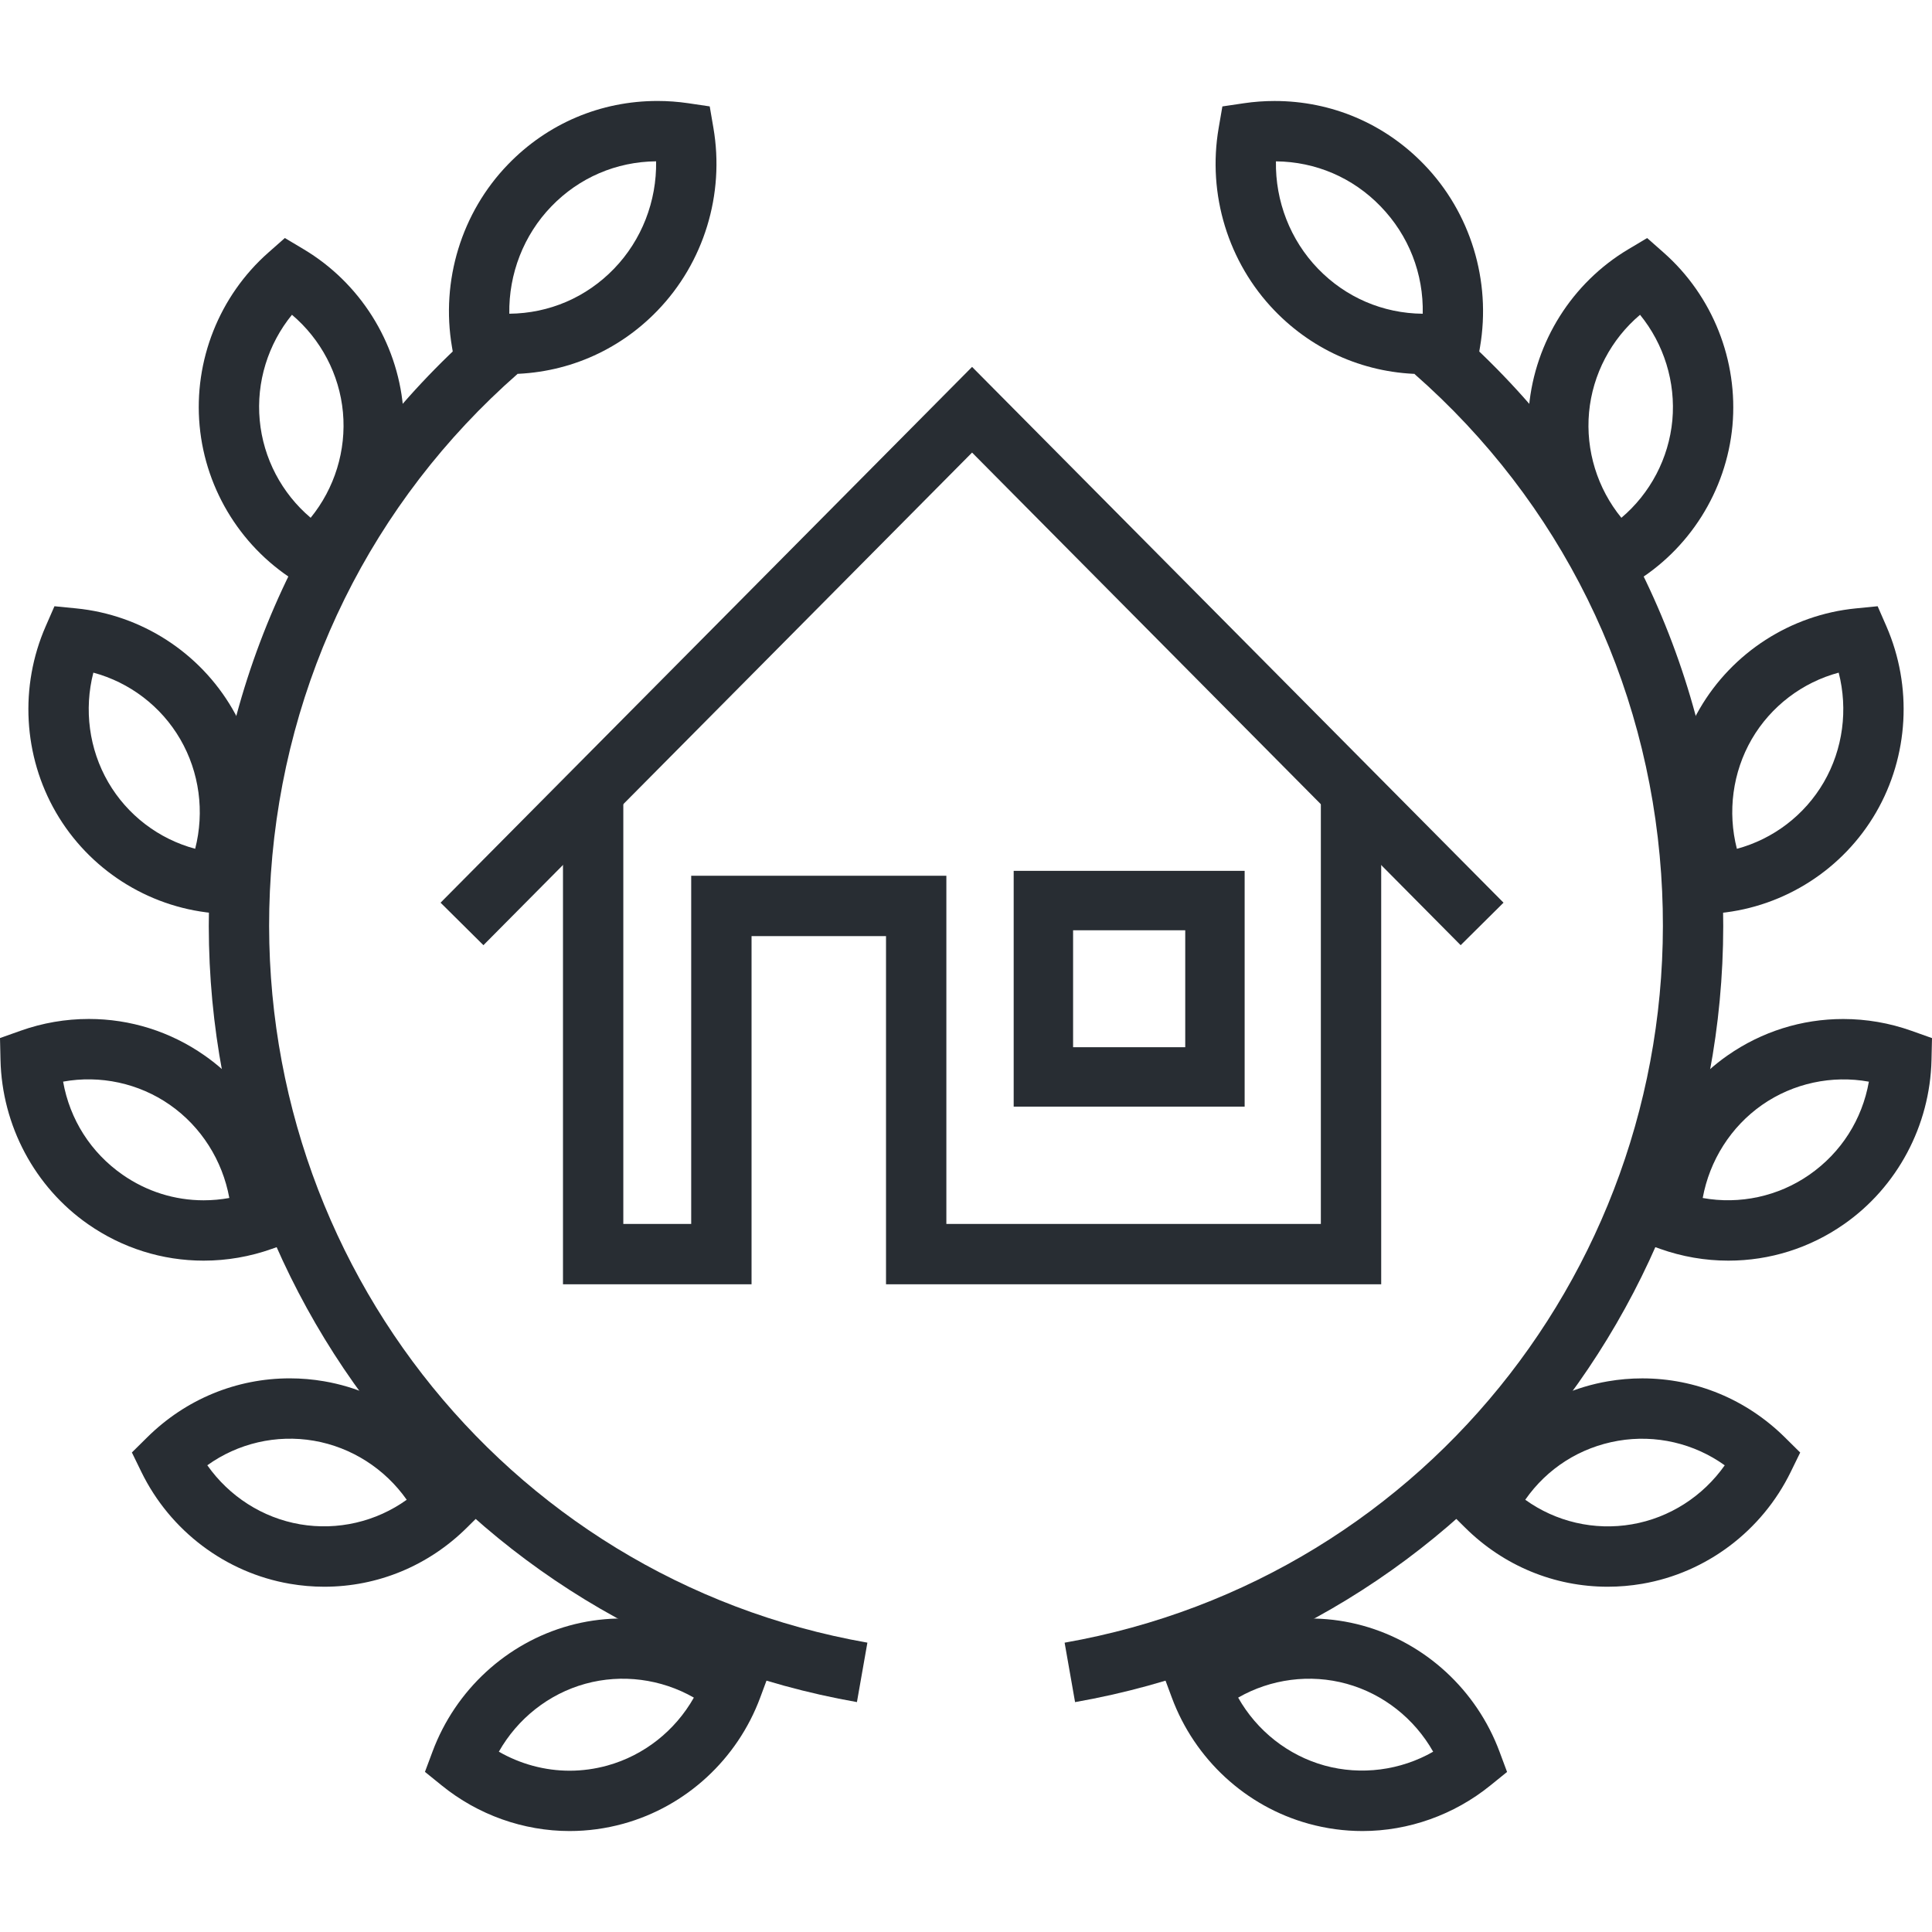 <?xml version="1.0" encoding="UTF-8"?>
<!-- Generator: Adobe Illustrator 16.0.0, SVG Export Plug-In . SVG Version: 6.00 Build 0)  -->
<svg xmlns="http://www.w3.org/2000/svg" xmlns:xlink="http://www.w3.org/1999/xlink" id="Layer_1" x="0px" y="0px" width="128px" height="128px" viewBox="0 0 128 128" xml:space="preserve">
<g>
	<g>
		<g>
			<g>
				<g>
					<g>
						<path fill="#282D33" d="M33.651,24.783C33.651,24.783,33.651,24.783,33.651,24.783c-0.676,0-1.357-0.05-2.026-0.147        l-1.434-0.211l-0.245-1.43c-0.754-4.396,0.632-8.92,3.709-12.1c2.619-2.712,6.137-4.206,9.907-4.206        c0.675,0,1.357,0.05,2.025,0.148l1.434,0.212l0.245,1.428c0.755,4.397-0.632,8.922-3.71,12.104        C40.941,23.29,37.422,24.783,33.651,24.783z M43.469,10.688c-2.64,0.024-5.102,1.083-6.939,2.986        c-1.839,1.901-2.831,4.477-2.787,7.111c2.642-0.023,5.103-1.081,6.938-2.982C42.521,15.9,43.513,13.323,43.469,10.688z"></path>
					</g>
					<g>
						<path fill="#282D33" d="M21.059,39.39l-1.254-0.747c-3.722-2.216-6.182-6.117-6.58-10.435        c-0.398-4.316,1.303-8.605,4.553-11.473l1.094-0.966l1.253,0.748c3.718,2.221,6.177,6.121,6.577,10.432        c0.396,4.314-1.304,8.604-4.55,11.474L21.059,39.39z M19.343,20.855c-1.583,1.94-2.371,4.456-2.136,6.985        c0.233,2.527,1.465,4.852,3.375,6.464c1.584-1.943,2.371-4.46,2.139-6.988C22.487,24.794,21.254,22.471,19.343,20.855z"></path>
					</g>
					<g>
						<path fill="#282D33" d="M15.51,60.631l-1.446-0.141c-4.308-0.422-8.178-2.911-10.353-6.661        c-2.17-3.741-2.426-8.352-0.685-12.333l0.582-1.331l1.446,0.143c4.304,0.425,8.172,2.914,10.346,6.661        c2.17,3.736,2.429,8.346,0.69,12.331L15.51,60.631z M6.185,44.564c-0.628,2.441-0.288,5.063,0.985,7.259        c1.269,2.188,3.357,3.767,5.761,4.411c0.626-2.442,0.286-5.065-0.988-7.259C10.674,46.789,8.586,45.21,6.185,44.564z"></path>
					</g>
					<g>
						<path fill="#282D33" d="M13.491,83.521L13.491,83.521c-2.745,0-5.392-0.835-7.655-2.413c-3.535-2.464-5.705-6.533-5.803-10.89        L0,68.774l1.362-0.484c1.458-0.519,2.981-0.781,4.526-0.781c2.749,0,5.396,0.835,7.656,2.413        c3.536,2.467,5.705,6.538,5.801,10.89l0.032,1.444l-1.36,0.483C16.558,83.258,15.034,83.521,13.491,83.521z M4.181,71.661        c0.444,2.504,1.832,4.698,3.941,6.168c1.59,1.108,3.446,1.694,5.369,1.694l0,0c0.573,0,1.142-0.052,1.702-0.154        c-0.453-2.485-1.861-4.721-3.937-6.169C9.197,71.762,6.628,71.215,4.181,71.661z"></path>
					</g>
					<g>
						<path fill="#282D33" d="M21.48,105.125C21.48,105.125,21.48,105.125,21.48,105.125c-0.759,0-1.527-0.066-2.28-0.196        c-4.249-0.731-7.925-3.501-9.833-7.408l-0.629-1.291l1.021-1.009c2.546-2.517,5.899-3.902,9.442-3.902        c0.758,0,1.524,0.065,2.276,0.195c4.254,0.732,7.932,3.502,9.838,7.408l0.629,1.288l-1.02,1.01        C28.378,103.738,25.024,105.125,21.48,105.125z M13.735,97.078c1.447,2.058,3.656,3.482,6.143,3.911        c2.496,0.427,5.042-0.173,7.068-1.626c-1.446-2.056-3.658-3.48-6.148-3.91C18.302,95.023,15.759,95.625,13.735,97.078z"></path>
					</g>
					<g>
						<path fill="#282D33" d="M37.737,121.311C37.737,121.311,37.737,121.311,37.737,121.311c-3.06,0-6.066-1.07-8.465-3.015        l-1.118-0.905l0.503-1.347c1.522-4.079,4.909-7.197,9.06-8.344c4.139-1.142,8.686-0.178,12.029,2.526l1.117,0.903l-0.5,1.347        c-1.516,4.079-4.903,7.2-9.063,8.35C40.135,121.148,38.936,121.311,37.737,121.311z M33.05,116.054        c1.427,0.819,3.047,1.26,4.687,1.26h0c0.839,0,1.68-0.115,2.499-0.341c2.435-0.673,4.495-2.311,5.734-4.501        c-2.161-1.239-4.77-1.586-7.189-0.918C36.352,112.225,34.292,113.862,33.05,116.054z"></path>
					</g>
					<g>
						<path fill="#282D33" d="M56.774,112.768c-26.249-4.616-44.655-28.328-42.815-55.155c0.958-13.94,7.242-26.672,17.697-35.849        l2.638,3.004c-9.656,8.477-15.462,20.238-16.347,33.118c-1.7,24.781,15.291,46.683,39.52,50.944L56.774,112.768z"></path>
					</g>
				</g>
				<g>
					<g>
						<path fill="#282D33" d="M94.351,24.785c-3.77,0-7.288-1.493-9.907-4.206c-3.077-3.187-4.462-7.71-3.704-12.102l0.246-1.426        l1.433-0.212c0.667-0.099,1.349-0.148,2.023-0.148c3.768,0,7.285,1.494,9.904,4.205c3.076,3.178,4.462,7.702,3.708,12.101        l-0.244,1.43l-1.436,0.211C95.707,24.735,95.026,24.785,94.351,24.785z M84.534,10.69c-0.045,2.631,0.946,5.208,2.785,7.111        c1.839,1.904,4.301,2.962,6.941,2.985c0.058-2.651-0.921-5.181-2.789-7.111C89.633,11.772,87.173,10.714,84.534,10.69z"></path>
					</g>
					<g>
						<path fill="#282D33" d="M106.945,39.391l-1.094-0.965c-3.247-2.869-4.949-7.158-4.553-11.475        c0.402-4.316,2.86-8.216,6.577-10.433l1.253-0.747l1.094,0.966c3.243,2.861,4.947,7.149,4.557,11.471        c-0.404,4.323-2.864,8.224-6.581,10.437L106.945,39.391z M108.657,20.856c-1.91,1.613-3.143,3.937-3.378,6.463        c-0.232,2.527,0.556,5.045,2.141,6.987c1.909-1.611,3.142-3.936,3.378-6.465C111.026,25.313,110.238,22.796,108.657,20.856z"></path>
					</g>
					<g>
						<path fill="#282D33" d="M112.497,60.636l-0.583-1.332c-1.739-3.979-1.483-8.59,0.685-12.333        c2.177-3.749,6.047-6.239,10.353-6.663l1.447-0.143l0.582,1.333c1.734,3.984,1.477,8.594-0.689,12.33        c-2.173,3.748-6.041,6.239-10.349,6.665L112.497,60.636z M121.818,44.564c-2.403,0.646-4.492,2.225-5.762,4.411        c-1.271,2.196-1.61,4.819-0.983,7.261c2.402-0.646,4.49-2.226,5.759-4.412C122.104,49.63,122.444,47.008,121.818,44.564z"></path>
					</g>
					<g>
						<path fill="#282D33" d="M114.51,83.521c-1.543,0-3.066-0.263-4.526-0.782l-1.361-0.483l0.033-1.445        c0.098-4.347,2.267-8.417,5.801-10.887c2.264-1.578,4.91-2.412,7.657-2.412c1.544,0,3.066,0.263,4.525,0.781L128,68.777        l-0.033,1.444c-0.098,4.354-2.268,8.424-5.803,10.888C119.901,82.687,117.255,83.521,114.51,83.521z M112.809,79.37        c2.445,0.444,5.007-0.103,7.068-1.541c2.11-1.469,3.497-3.663,3.941-6.165c-2.442-0.445-5.013,0.101-7.073,1.538        C114.671,74.651,113.264,76.886,112.809,79.37z"></path>
					</g>
					<g>
						<path fill="#282D33" d="M106.517,105.125c-3.543,0-6.896-1.387-9.44-3.906l-1.021-1.011l0.633-1.289        c1.913-3.904,5.59-6.673,9.836-7.403c0.753-0.13,1.52-0.195,2.278-0.195c3.543,0,6.896,1.386,9.444,3.903l1.021,1.01        l-0.631,1.291c-1.911,3.908-5.589,6.677-9.837,7.405C108.046,105.06,107.278,105.125,106.517,105.125z M101.052,99.362        c2.024,1.457,4.571,2.06,7.07,1.627c2.487-0.427,4.697-1.852,6.146-3.908c-2.024-1.453-4.571-2.055-7.064-1.626        C104.675,95.891,102.499,97.287,101.052,99.362z"></path>
					</g>
					<g>
						<path fill="#282D33" d="M90.266,121.311c-1.199,0-2.397-0.162-3.564-0.484c-4.159-1.146-7.546-4.267-9.062-8.348l-0.5-1.345        l1.115-0.904c3.337-2.706,7.89-3.673,12.032-2.527c4.152,1.147,7.539,4.267,9.058,8.345l0.502,1.348l-1.118,0.904        C96.328,120.241,93.323,121.311,90.266,121.311z M82.031,112.472c1.238,2.191,3.299,3.829,5.732,4.501        c2.422,0.664,5.027,0.32,7.188-0.918c-1.24-2.19-3.299-3.827-5.729-4.499C86.795,110.885,84.188,111.234,82.031,112.472z"></path>
					</g>
					<g>
						<path fill="#282D33" d="M71.226,112.77l-0.692-3.938c24.228-4.263,41.218-26.163,39.521-50.943        c-0.884-12.878-6.689-24.64-16.349-33.118l2.637-3.004c10.458,9.178,16.744,21.91,17.7,35.849        C115.88,84.44,97.473,108.152,71.226,112.77z"></path>
					</g>
				</g>
			</g>
		</g>
	</g>
	<g>
		<g>
			<polygon fill="#282D33" points="91.508,85.087 58.701,85.087 58.701,62.02 49.792,62.02 49.792,85.087 37.299,85.087      37.299,52.722 41.296,52.722 41.296,81.089 45.794,81.089 45.794,58.021 62.699,58.021 62.699,81.089 87.51,81.089 87.51,52.722      91.508,52.722    "></polygon>
		</g>
		<g>
			<path fill="#282D33" d="M78.525,61.633v7.748h-7.43v-7.748H78.525 M82.461,57.696H67.159v15.621h15.302V57.696L82.461,57.696z"></path>
		</g>
		<g>
			<polygon fill="#282D33" points="32.028,62.621 29.189,59.805 64.402,24.308 99.612,59.805 96.773,62.621 64.402,29.984    "></polygon>
		</g>
	</g>
</g>
</svg>
